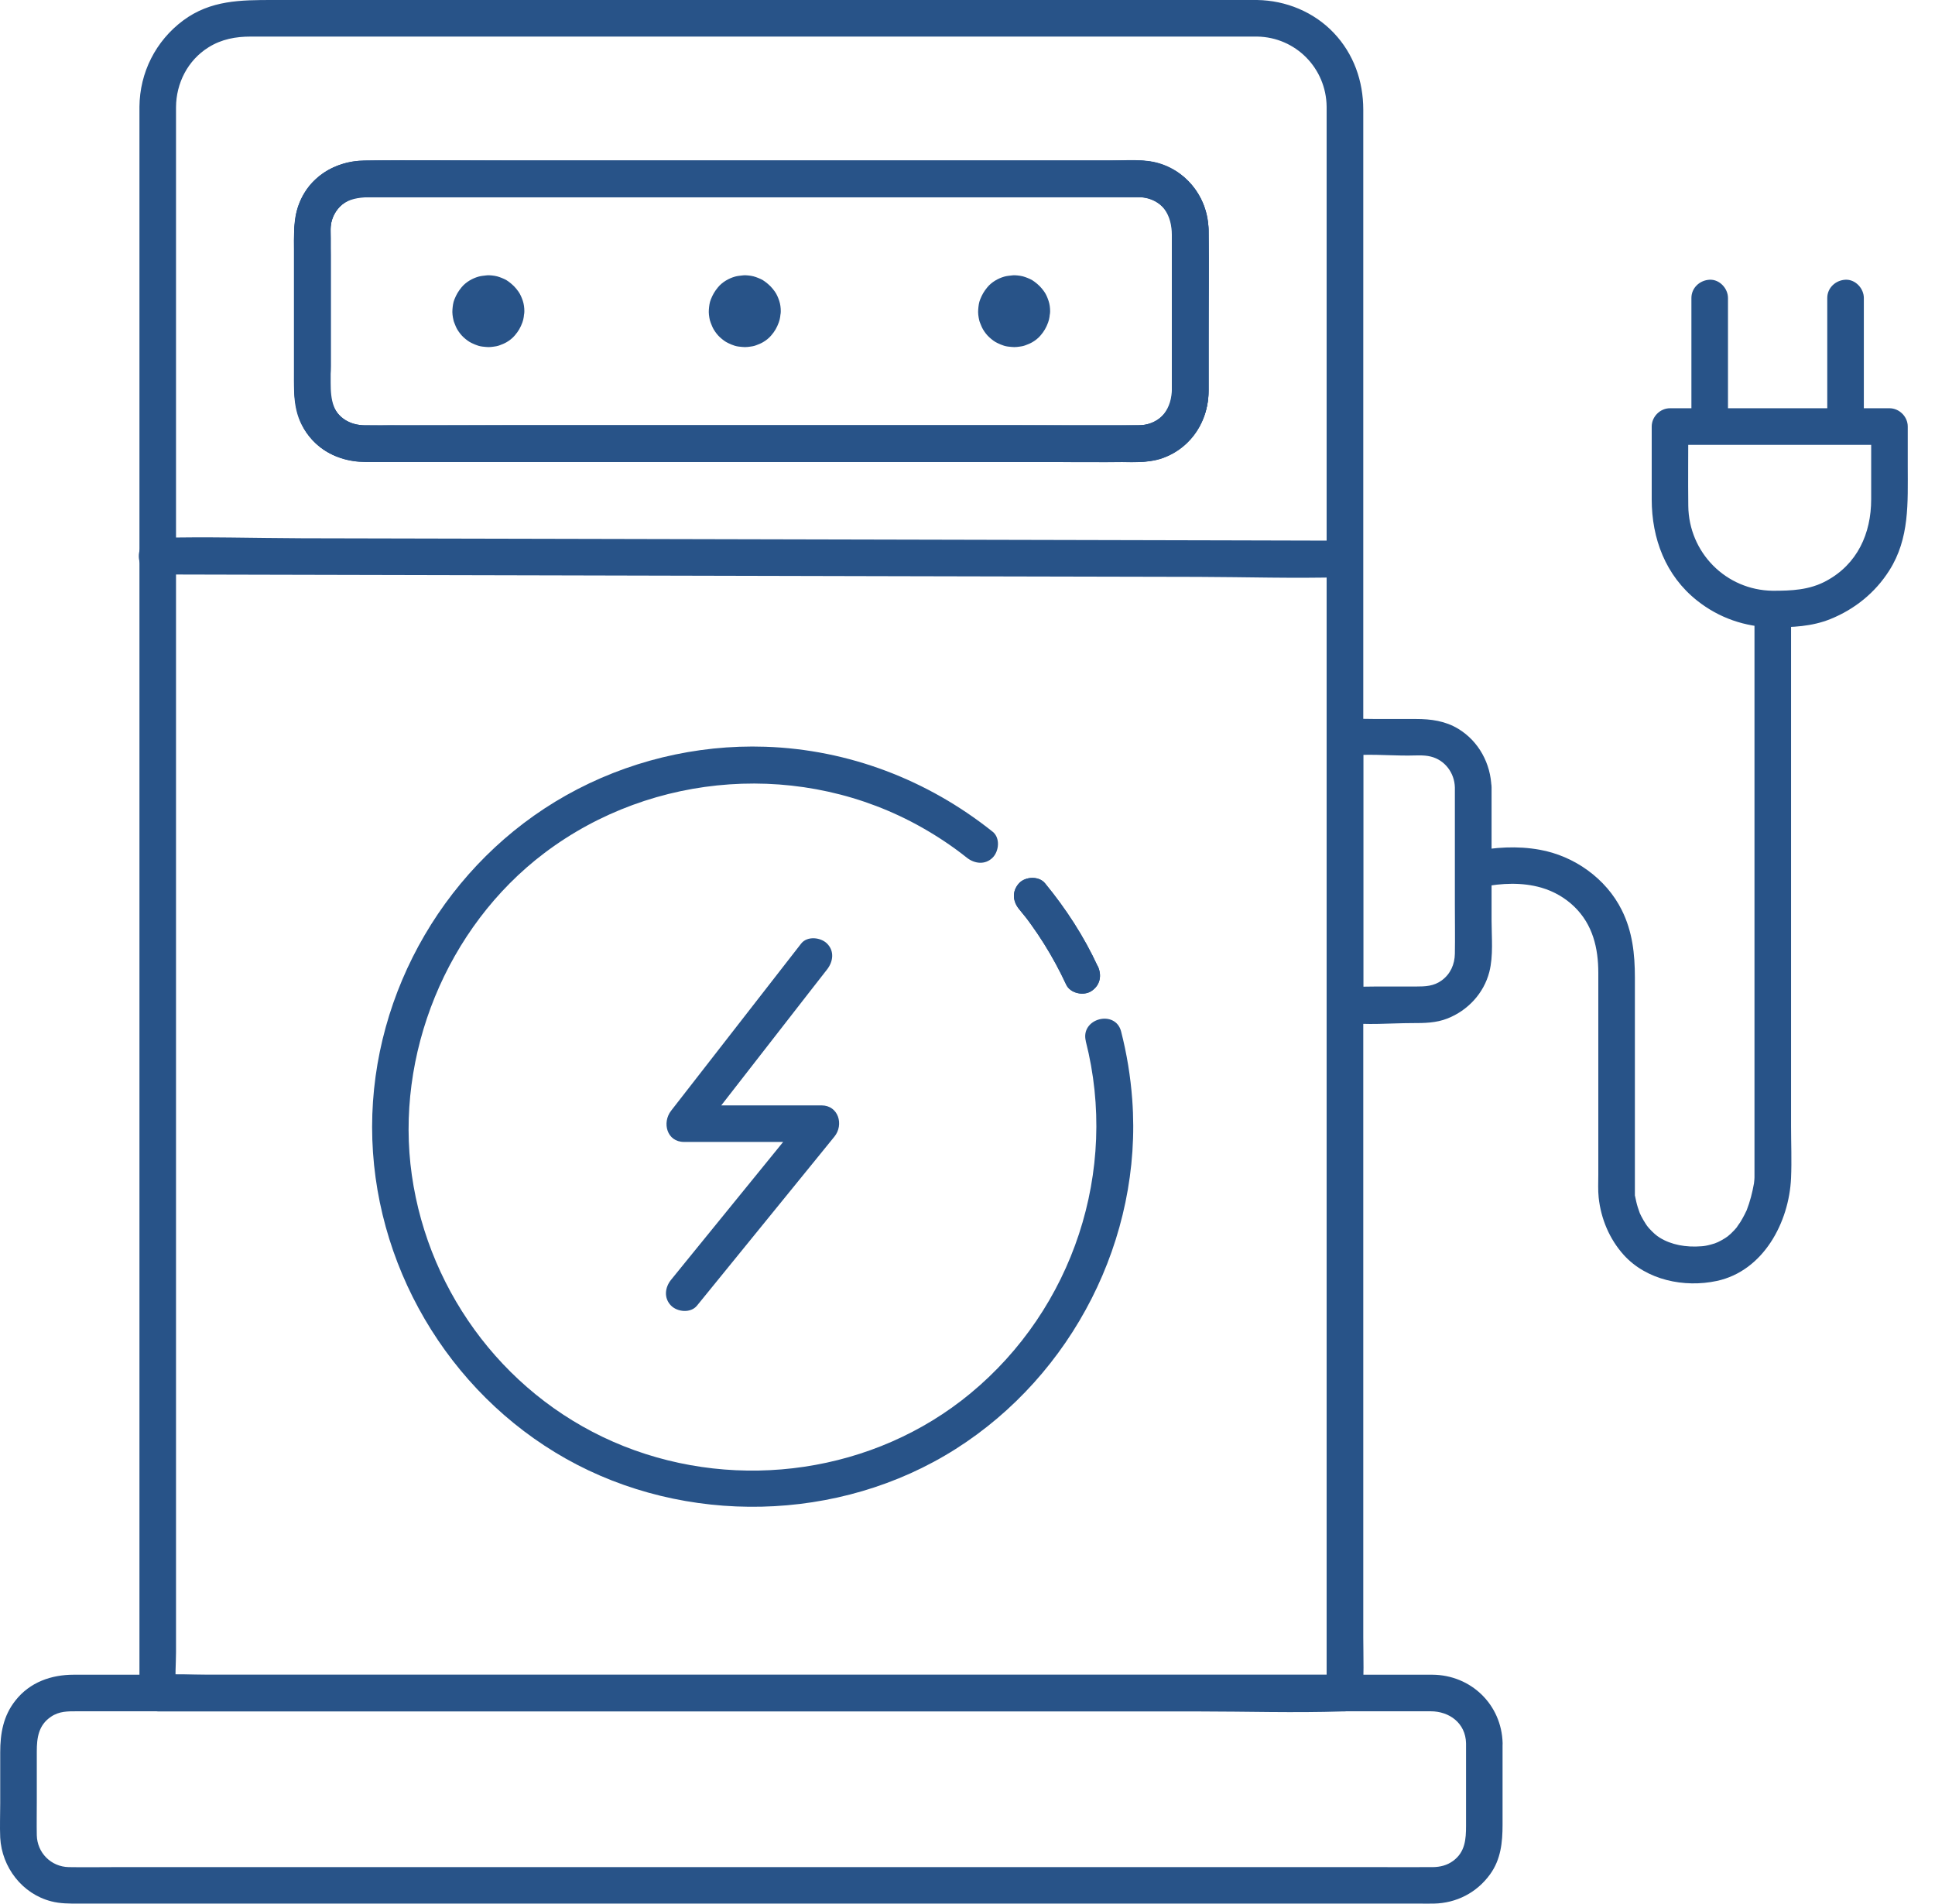 <svg xmlns="http://www.w3.org/2000/svg" width="62" height="61" viewBox="0 0 62 61" fill="none"><g clip-path="url(#clip0_1082_8262)"><path d="M35.172 30.961C34.729 30.002 34.153 29.116 33.482 28.3C33.288 28.064 32.854 28.082 32.653 28.3C32.421 28.553 32.444 28.875 32.653 29.13C32.69 29.177 32.73 29.224 32.767 29.271C32.786 29.294 32.805 29.317 32.824 29.341C32.866 29.392 32.845 29.364 32.817 29.329C32.894 29.423 32.964 29.524 33.035 29.62C33.182 29.824 33.321 30.03 33.454 30.243C33.717 30.663 33.953 31.099 34.162 31.549C34.291 31.828 34.715 31.919 34.964 31.76C35.252 31.575 35.313 31.256 35.175 30.958L35.172 30.961Z" fill="#285388"></path><path d="M36.527 5.145H32.345C29.334 5.145 26.322 5.145 23.31 5.145H12.185C12.01 5.145 11.836 5.145 11.661 5.145C10.875 5.152 10.149 5.534 9.736 6.211C9.403 6.76 9.422 7.355 9.422 7.964V12.202C9.422 12.905 9.513 13.552 10.013 14.101C10.641 14.79 11.459 14.799 12.296 14.799H14.933C17.832 14.799 20.734 14.799 23.633 14.799C26.532 14.799 29.591 14.799 32.57 14.799H35.503C35.99 14.799 36.525 14.848 37.007 14.745C38.039 14.525 38.716 13.576 38.723 12.547C38.725 12.022 38.723 11.499 38.723 10.974C38.723 9.765 38.751 8.55 38.723 7.341C38.695 6.132 37.741 5.175 36.529 5.145C35.775 5.126 35.775 6.298 36.529 6.317C36.951 6.328 37.336 6.577 37.488 6.98C37.554 7.156 37.551 7.325 37.551 7.507V9.249C37.551 10.367 37.575 11.49 37.551 12.608C37.537 13.198 37.068 13.623 36.489 13.627C36.328 13.627 36.168 13.627 36.007 13.627H25.389C22.417 13.627 19.442 13.627 16.47 13.627C14.874 13.627 13.28 13.637 11.684 13.627C11.222 13.625 10.8 13.388 10.648 12.929C10.528 12.57 10.596 12.101 10.596 11.729V7.622C10.596 7.5 10.589 7.376 10.596 7.257C10.629 6.853 10.908 6.497 11.293 6.368C11.471 6.31 11.646 6.317 11.829 6.317H36.527C37.282 6.317 37.282 5.145 36.527 5.145Z" fill="#285388"></path><path d="M34.79 33.363C35.847 37.512 34.382 41.932 31.089 44.651C28.014 47.192 23.677 47.806 19.988 46.339C16.299 44.872 13.744 41.496 13.196 37.657C12.647 33.818 14.295 29.711 17.445 27.332C20.921 24.707 25.745 24.363 29.547 26.519C30.046 26.802 30.526 27.121 30.976 27.48C31.223 27.677 31.565 27.721 31.806 27.48C32.01 27.276 32.055 26.849 31.806 26.65C29.725 24.988 27.189 24.016 24.519 23.927C22.302 23.852 20.075 24.395 18.141 25.483C14.337 27.623 11.923 31.75 11.923 36.112C11.923 40.474 14.339 44.607 18.141 46.744C21.943 48.882 26.884 48.8 30.622 46.428C34.361 44.056 36.611 39.682 36.278 35.229C36.224 34.495 36.105 33.766 35.922 33.051C35.739 32.336 34.605 32.629 34.792 33.363H34.79Z" fill="#285388"></path><path d="M46.974 55.857V58.504C46.974 58.935 46.944 59.347 46.557 59.629C46.365 59.769 46.145 59.823 45.913 59.826C45.284 59.83 44.654 59.826 44.026 59.826H3.722C3.216 59.826 2.707 59.835 2.201 59.826C1.636 59.814 1.191 59.368 1.179 58.801C1.172 58.436 1.179 58.07 1.179 57.704V56.12C1.179 55.684 1.233 55.278 1.632 55.009C1.896 54.828 2.171 54.833 2.468 54.833H43.674C44.396 54.833 45.118 54.833 45.84 54.833C46.442 54.833 46.958 55.213 46.974 55.855C46.993 56.607 48.165 56.61 48.146 55.855C48.114 54.613 47.127 53.668 45.894 53.661C45.666 53.661 45.439 53.661 45.212 53.661H2.363C1.643 53.661 0.961 53.9 0.5 54.481C0.103 54.978 0.007 55.543 0.007 56.155V57.786C0.007 58.15 -0.009 58.52 0.007 58.883C0.059 59.83 0.71 60.684 1.641 60.922C1.932 60.998 2.218 60.995 2.513 60.995H45.453C45.617 60.995 45.781 60.998 45.943 60.995C46.667 60.981 47.319 60.644 47.743 60.058C48.09 59.58 48.144 59.031 48.144 58.466C48.144 57.596 48.144 56.727 48.144 55.857C48.144 55.103 46.972 55.103 46.972 55.857H46.974Z" fill="#285388"></path><path d="M40.28 8.73125e-05H12.123C10.995 8.73125e-05 9.87 8.73125e-05 8.743 8.73125e-05C7.721 8.73125e-05 6.748 0.002 5.869 0.656C4.99 1.31 4.477 2.323 4.468 3.422C4.468 3.553 4.468 3.685 4.468 3.816V9.601C4.468 11.206 4.468 12.809 4.468 14.415C4.468 16.021 4.468 18.172 4.468 20.052V53.654C4.468 53.907 4.484 54.151 4.519 54.407C4.554 54.662 4.852 54.838 5.084 54.838H38.4C39.931 54.838 41.471 54.889 43.002 54.838C43.023 54.838 43.044 54.838 43.065 54.838C43.294 54.838 43.594 54.657 43.63 54.407C43.719 53.767 43.681 53.108 43.681 52.464V42.661C43.681 40.299 43.681 37.936 43.681 35.574C43.681 33.005 43.681 30.433 43.681 27.864C43.681 25.296 43.681 22.788 43.681 20.247V13.323C43.681 11.483 43.681 9.641 43.681 7.801C43.681 5.961 43.681 5.464 43.681 4.294C43.681 4.034 43.681 3.776 43.681 3.516C43.681 2.597 43.374 1.728 42.737 1.055C42.099 0.382 41.201 0.014 40.28 8.73125e-05C39.526 -0.012 39.526 1.16 40.28 1.172C41.516 1.191 42.495 2.187 42.507 3.42C42.507 3.6 42.507 3.781 42.507 3.964V33.949C42.507 36.356 42.507 38.761 42.507 41.168C42.507 43.208 42.507 45.247 42.507 47.284V51.706C42.507 52.396 42.509 53.085 42.507 53.774C42.507 53.879 42.512 53.989 42.498 54.095L43.062 53.664H6.624C6.137 53.664 5.633 53.629 5.147 53.664C5.126 53.664 5.105 53.664 5.084 53.664L5.649 54.095C5.598 53.722 5.64 53.312 5.64 52.939V50.3C5.64 48.964 5.64 47.628 5.64 46.294V4.756C5.64 4.318 5.64 3.877 5.64 3.436C5.644 2.663 6.017 1.931 6.68 1.517C7.1 1.254 7.552 1.172 8.035 1.172H14.795C16.696 1.172 18.597 1.172 20.498 1.172C22.565 1.172 24.632 1.172 26.7 1.172H40.28C41.035 1.172 41.035 8.73125e-05 40.28 8.73125e-05Z" fill="#285388"></path><path d="M37.552 12.608C37.538 13.196 37.071 13.623 36.492 13.628C36.331 13.628 36.169 13.628 36.007 13.628H16.471C14.874 13.628 13.281 13.637 11.684 13.628C11.22 13.625 10.803 13.386 10.648 12.929C10.529 12.573 10.597 12.099 10.597 11.729V7.637C10.597 7.51 10.59 7.381 10.597 7.257C10.63 6.854 10.911 6.497 11.293 6.369C11.471 6.31 11.647 6.317 11.83 6.317H36.258C36.373 6.317 36.492 6.31 36.607 6.317C37.261 6.371 37.547 6.931 37.547 7.517C37.547 8.858 37.547 10.198 37.547 11.539V12.603C37.547 13.358 38.719 13.358 38.719 12.603V9.078C38.719 8.525 38.721 7.972 38.719 7.419C38.714 6.425 38.124 5.539 37.158 5.236C36.663 5.082 36.063 5.143 35.55 5.143H32.655C29.686 5.143 26.716 5.143 23.746 5.143C20.776 5.143 17.924 5.143 15.01 5.143H12.334C11.525 5.143 10.775 5.136 10.119 5.733C9.544 6.256 9.42 6.964 9.42 7.695V11.9C9.42 12.486 9.387 13.053 9.659 13.597C10.032 14.35 10.822 14.79 11.647 14.797C11.816 14.797 11.984 14.797 12.153 14.797H32.252C33.675 14.797 35.102 14.828 36.525 14.797C37.737 14.771 38.688 13.815 38.719 12.606C38.738 11.851 37.566 11.851 37.547 12.606L37.552 12.608Z" fill="#285388"></path><path d="M46.616 25.23V28.987C46.616 29.51 46.625 30.035 46.616 30.558C46.611 30.897 46.475 31.209 46.196 31.413C45.941 31.601 45.669 31.61 45.369 31.61H44.087C43.759 31.61 43.421 31.633 43.095 31.591L43.681 32.177V23.643L43.095 24.229C43.752 24.142 44.453 24.21 45.113 24.21C45.35 24.21 45.61 24.184 45.84 24.241C46.3 24.353 46.604 24.768 46.616 25.23C46.635 25.982 47.807 25.985 47.788 25.23C47.769 24.475 47.385 23.753 46.724 23.352C46.306 23.099 45.847 23.038 45.371 23.038H44.089C43.761 23.038 43.423 23.015 43.098 23.057C42.772 23.099 42.512 23.291 42.512 23.643V32.177C42.512 32.524 42.784 32.721 43.098 32.763C43.798 32.857 44.546 32.782 45.254 32.782C45.639 32.782 46.014 32.779 46.379 32.634C47.028 32.379 47.544 31.828 47.72 31.143C47.853 30.623 47.792 30.028 47.792 29.498V25.23C47.792 24.475 46.621 24.475 46.621 25.23H46.616Z" fill="#285388"></path><path d="M56.802 20.101C57.435 20.101 58.054 20.076 58.649 19.836C59.427 19.522 60.086 18.99 60.536 18.278C61.19 17.249 61.127 16.103 61.127 14.945V13.667C61.127 13.351 60.857 13.081 60.541 13.081H53.509C53.192 13.081 52.923 13.351 52.923 13.667V15.999C52.923 17.258 53.368 18.444 54.376 19.243C55.072 19.797 55.914 20.09 56.802 20.101C57.557 20.111 57.557 18.939 56.802 18.929C55.3 18.911 54.111 17.703 54.095 16.208C54.085 15.362 54.095 14.513 54.095 13.667L53.509 14.253H60.541L59.955 13.667V15.999C59.955 17.096 59.512 18.078 58.513 18.615C57.969 18.908 57.402 18.929 56.802 18.929C56.047 18.929 56.047 20.101 56.802 20.101Z" fill="#285388"></path><path d="M37.549 7.339C37.549 8.478 37.549 9.615 37.549 10.754V12.451C37.549 13.07 37.203 13.613 36.527 13.63C35.201 13.66 33.872 13.63 32.547 13.63H12.542C12.146 13.63 11.593 13.712 11.218 13.552C10.658 13.313 10.595 12.793 10.595 12.268V8.176C10.595 7.798 10.522 7.297 10.674 6.943C10.97 6.256 11.649 6.319 12.254 6.319H31.98C33.485 6.319 34.992 6.296 36.497 6.319C37.074 6.329 37.535 6.755 37.549 7.341C37.568 8.093 38.74 8.096 38.721 7.341C38.691 6.129 37.739 5.173 36.525 5.147C36.408 5.145 36.291 5.147 36.173 5.147H16.375C14.8 5.147 13.222 5.121 11.647 5.147C10.723 5.161 9.912 5.698 9.573 6.561C9.383 7.043 9.425 7.578 9.425 8.089V12.298C9.425 13.06 9.594 13.775 10.212 14.288C10.648 14.649 11.169 14.802 11.729 14.804C12.324 14.804 12.922 14.804 13.517 14.804H21.428C24.543 14.804 27.658 14.804 30.773 14.804H36.34C36.659 14.804 36.975 14.785 37.278 14.671C38.203 14.319 38.728 13.468 38.728 12.495V7.343C38.728 6.589 37.556 6.589 37.556 7.343L37.549 7.339Z" fill="#285388"></path><path d="M5.013 18.407C6.279 18.409 7.545 18.414 8.81 18.416C11.848 18.423 14.886 18.43 17.921 18.437C21.582 18.447 25.244 18.454 28.905 18.463C32.067 18.47 35.228 18.477 38.391 18.484C39.921 18.489 41.459 18.538 42.989 18.496C43.01 18.496 43.031 18.496 43.053 18.496C43.807 18.496 43.807 17.326 43.053 17.324C41.787 17.322 40.521 17.317 39.255 17.314C36.218 17.307 33.18 17.3 30.145 17.293C26.483 17.284 22.822 17.277 19.161 17.268C15.999 17.261 12.837 17.253 9.675 17.247C8.145 17.242 6.607 17.192 5.077 17.235C5.056 17.235 5.034 17.235 5.013 17.235C4.259 17.235 4.259 18.404 5.013 18.407Z" fill="#285388"></path><path d="M54.195 9.549C54.195 10.684 54.195 11.818 54.195 12.953V13.433C54.195 13.74 54.465 14.033 54.781 14.019C55.098 14.005 55.367 13.761 55.367 13.433C55.367 12.299 55.367 11.164 55.367 10.03V9.549C55.367 9.242 55.098 8.949 54.781 8.963C54.465 8.977 54.195 9.221 54.195 9.549Z" fill="#285388"></path><path d="M58.548 9.549V13.433C58.548 13.74 58.817 14.033 59.134 14.019C59.45 14.005 59.72 13.761 59.72 13.433C59.72 12.299 59.72 11.164 59.72 10.03V9.549C59.72 9.242 59.45 8.949 59.134 8.963C58.817 8.977 58.548 9.221 58.548 9.549Z" fill="#285388"></path><path d="M56.216 19.515V37.592C56.216 37.638 56.216 37.683 56.216 37.73C56.216 37.753 56.214 37.777 56.212 37.802C56.209 37.833 56.205 37.866 56.202 37.896C56.193 38.011 56.23 37.737 56.198 37.927C56.146 38.217 56.074 38.501 55.966 38.778C55.909 38.925 56.02 38.667 55.949 38.813C55.931 38.85 55.914 38.888 55.895 38.923C55.853 39.005 55.809 39.084 55.759 39.164C55.743 39.19 55.602 39.382 55.673 39.298C55.607 39.38 55.534 39.457 55.457 39.53C55.417 39.567 55.377 39.602 55.335 39.635C55.429 39.563 55.284 39.668 55.274 39.673C55.192 39.722 55.112 39.771 55.023 39.811C55.122 39.767 54.941 39.842 54.941 39.842C54.901 39.856 54.862 39.867 54.822 39.877C54.695 39.912 54.602 39.928 54.517 39.933C54.02 39.973 53.551 39.886 53.186 39.661C53.066 39.586 52.984 39.514 52.837 39.356C52.822 39.342 52.724 39.211 52.804 39.321C52.78 39.288 52.757 39.256 52.736 39.223C52.682 39.138 52.63 39.054 52.586 38.965C52.572 38.939 52.56 38.913 52.548 38.885C52.485 38.754 52.59 39.005 52.541 38.871C52.518 38.81 52.497 38.749 52.478 38.688C52.44 38.569 52.415 38.447 52.389 38.325C52.349 38.135 52.38 38.452 52.384 38.292C52.384 38.276 52.384 38.257 52.384 38.241C52.384 38.093 52.384 37.948 52.384 37.8V31.322C52.384 30.572 52.307 29.85 51.965 29.163C51.461 28.148 50.439 27.424 49.332 27.227C48.611 27.098 47.896 27.145 47.178 27.288C46.867 27.349 46.691 27.719 46.768 28.01C46.857 28.333 47.178 28.481 47.49 28.42C48.116 28.296 48.77 28.265 49.389 28.443C49.799 28.563 50.157 28.776 50.441 29.05C51.034 29.625 51.212 30.377 51.212 31.174V37.641C51.212 37.885 51.198 38.133 51.224 38.377C51.297 39.052 51.569 39.703 52.026 40.21C52.759 41.021 53.969 41.267 55.009 41.044C56.498 40.725 57.327 39.169 57.388 37.742C57.412 37.188 57.388 36.63 57.388 36.077V26.742C57.388 24.374 57.388 22.007 57.388 19.64V19.522C57.388 18.768 56.216 18.768 56.216 19.522V19.515Z" fill="#285388"></path><path d="M25.67 30.234C24.456 31.795 23.239 33.358 22.025 34.919C21.852 35.142 21.678 35.367 21.503 35.59C21.207 35.969 21.364 36.59 21.918 36.59H26.322L25.907 35.59C24.622 37.169 23.335 38.752 22.051 40.331C21.868 40.556 21.685 40.781 21.503 41.006C21.303 41.252 21.264 41.595 21.503 41.836C21.709 42.042 22.131 42.082 22.332 41.836C23.617 40.256 24.904 38.674 26.188 37.094C26.371 36.869 26.554 36.644 26.736 36.419C27.044 36.042 26.868 35.419 26.322 35.419H21.918L22.332 36.419C23.547 34.858 24.763 33.295 25.977 31.734C26.151 31.511 26.324 31.286 26.5 31.064C26.694 30.815 26.744 30.478 26.5 30.234C26.298 30.032 25.867 29.983 25.67 30.234Z" fill="#285388"></path><path d="M15.629 9.973C15.629 9.999 15.629 10.025 15.624 10.051L15.645 9.896C15.638 9.945 15.624 9.994 15.605 10.041L15.664 9.901C15.643 9.945 15.62 9.987 15.589 10.027L15.681 9.908C15.652 9.943 15.622 9.973 15.587 10.001L15.706 9.91C15.666 9.94 15.624 9.966 15.58 9.985L15.72 9.926C15.673 9.945 15.624 9.959 15.575 9.966L15.73 9.945C15.678 9.952 15.627 9.952 15.573 9.945L15.727 9.966C15.678 9.959 15.629 9.945 15.582 9.926L15.723 9.985C15.678 9.964 15.636 9.94 15.596 9.91L15.716 10.001C15.681 9.973 15.65 9.943 15.622 9.908L15.713 10.027C15.683 9.987 15.657 9.945 15.638 9.901L15.697 10.041C15.678 9.994 15.664 9.945 15.657 9.896L15.678 10.051C15.671 9.999 15.671 9.947 15.678 9.894L15.657 10.048C15.664 9.999 15.678 9.95 15.697 9.903L15.638 10.044C15.659 9.999 15.683 9.957 15.713 9.917L15.622 10.037C15.65 10.001 15.681 9.971 15.716 9.943L15.596 10.034C15.636 10.004 15.678 9.978 15.723 9.959L15.582 10.018C15.629 9.999 15.678 9.985 15.727 9.978L15.573 9.999C15.624 9.992 15.676 9.992 15.73 9.999L15.575 9.978C15.624 9.985 15.673 9.999 15.72 10.018L15.58 9.959C15.624 9.98 15.666 10.004 15.706 10.034L15.587 9.943C15.622 9.971 15.652 10.001 15.681 10.037L15.589 9.917C15.62 9.957 15.645 9.999 15.664 10.044L15.605 9.903C15.624 9.95 15.638 9.999 15.645 10.048L15.624 9.894C15.627 9.919 15.629 9.945 15.629 9.971C15.629 10.123 15.692 10.278 15.8 10.386C15.901 10.487 16.07 10.564 16.215 10.557C16.36 10.55 16.524 10.501 16.63 10.386C16.735 10.271 16.803 10.13 16.801 9.971C16.801 9.861 16.787 9.746 16.752 9.64C16.716 9.535 16.674 9.432 16.611 9.343C16.513 9.204 16.428 9.122 16.295 9.022C16.208 8.956 16.107 8.916 16.006 8.879C15.905 8.841 15.784 8.825 15.671 8.82C15.641 8.82 15.608 8.82 15.577 8.825C15.498 8.834 15.416 8.841 15.338 8.862C15.134 8.919 14.928 9.038 14.792 9.202C14.684 9.333 14.623 9.437 14.56 9.594C14.518 9.697 14.506 9.807 14.497 9.917C14.487 10.027 14.504 10.149 14.53 10.259C14.537 10.29 14.546 10.318 14.558 10.346C14.586 10.419 14.614 10.491 14.654 10.559C14.708 10.648 14.776 10.737 14.853 10.808C14.93 10.878 15.022 10.951 15.12 10.995C15.188 11.026 15.259 11.059 15.331 11.08C15.409 11.103 15.491 11.11 15.568 11.117C15.681 11.131 15.793 11.112 15.903 11.094C15.941 11.087 15.976 11.077 16.011 11.063C16.086 11.035 16.163 11.005 16.231 10.965C16.327 10.909 16.421 10.836 16.494 10.749C16.609 10.616 16.677 10.498 16.738 10.332C16.78 10.219 16.794 10.093 16.796 9.973C16.796 9.823 16.73 9.664 16.625 9.558C16.52 9.453 16.355 9.38 16.21 9.387C16.065 9.394 15.901 9.444 15.795 9.558C15.69 9.673 15.627 9.814 15.624 9.973H15.629Z" fill="#285388"></path><path d="M23.845 9.973C23.845 9.999 23.845 10.025 23.84 10.051L23.861 9.896C23.854 9.945 23.84 9.994 23.821 10.041L23.88 9.901C23.859 9.945 23.835 9.987 23.805 10.027L23.896 9.908C23.868 9.943 23.838 9.973 23.802 10.001L23.922 9.91C23.882 9.94 23.84 9.966 23.796 9.985L23.936 9.926C23.889 9.945 23.84 9.959 23.791 9.966L23.945 9.945C23.894 9.952 23.842 9.952 23.788 9.945L23.943 9.966C23.894 9.959 23.845 9.945 23.798 9.926L23.939 9.985C23.894 9.964 23.852 9.94 23.812 9.91L23.931 10.001C23.896 9.973 23.866 9.943 23.838 9.908L23.929 10.027C23.899 9.987 23.873 9.945 23.854 9.901L23.913 10.041C23.894 9.994 23.88 9.945 23.873 9.896L23.894 10.051C23.887 9.999 23.887 9.947 23.894 9.894L23.873 10.048C23.88 9.999 23.894 9.95 23.913 9.903L23.854 10.044C23.875 9.999 23.899 9.957 23.929 9.917L23.838 10.037C23.866 10.001 23.896 9.971 23.931 9.943L23.812 10.034C23.852 10.004 23.894 9.978 23.939 9.959L23.798 10.018C23.845 9.999 23.894 9.985 23.943 9.978L23.788 9.999C23.84 9.992 23.892 9.992 23.945 9.999L23.791 9.978C23.84 9.985 23.889 9.999 23.936 10.018L23.796 9.959C23.84 9.98 23.882 10.004 23.922 10.034L23.802 9.943C23.838 9.971 23.868 10.001 23.896 10.037L23.805 9.917C23.835 9.957 23.861 9.999 23.88 10.044L23.821 9.903C23.84 9.95 23.854 9.999 23.861 10.048L23.84 9.894C23.842 9.919 23.845 9.945 23.845 9.971C23.845 10.123 23.908 10.278 24.016 10.386C24.117 10.487 24.285 10.564 24.431 10.557C24.576 10.55 24.74 10.501 24.846 10.386C24.951 10.271 25.019 10.13 25.017 9.971C25.017 9.861 25.003 9.746 24.968 9.64C24.932 9.535 24.89 9.432 24.827 9.343C24.728 9.204 24.644 9.122 24.51 9.022C24.424 8.956 24.323 8.916 24.222 8.879C24.121 8.841 23.999 8.825 23.887 8.82C23.856 8.82 23.824 8.82 23.793 8.825C23.713 8.834 23.631 8.841 23.554 8.862C23.35 8.919 23.144 9.038 23.008 9.202C22.9 9.333 22.839 9.437 22.776 9.594C22.734 9.697 22.722 9.807 22.713 9.917C22.703 10.027 22.72 10.149 22.745 10.259C22.753 10.29 22.762 10.318 22.774 10.346C22.802 10.419 22.83 10.491 22.87 10.559C22.924 10.648 22.991 10.737 23.069 10.808C23.146 10.878 23.238 10.951 23.336 10.995C23.404 11.026 23.474 11.059 23.547 11.08C23.624 11.103 23.706 11.11 23.784 11.117C23.896 11.131 24.009 11.112 24.119 11.094C24.157 11.087 24.192 11.077 24.227 11.063C24.302 11.035 24.379 11.005 24.447 10.965C24.543 10.909 24.637 10.836 24.71 10.749C24.825 10.616 24.892 10.498 24.953 10.332C24.996 10.219 25.01 10.093 25.012 9.973C25.012 9.823 24.946 9.664 24.841 9.558C24.735 9.453 24.571 9.38 24.426 9.387C24.281 9.394 24.117 9.444 24.011 9.558C23.906 9.673 23.842 9.814 23.84 9.973H23.845Z" fill="#285388"></path><path d="M32.475 9.973C32.475 9.999 32.475 10.025 32.47 10.051L32.491 9.896C32.484 9.945 32.47 9.994 32.451 10.041L32.51 9.901C32.489 9.945 32.465 9.987 32.435 10.027L32.526 9.908C32.498 9.943 32.468 9.973 32.432 10.001L32.552 9.91C32.512 9.94 32.47 9.966 32.425 9.985L32.566 9.926C32.519 9.945 32.47 9.959 32.421 9.966L32.575 9.945C32.524 9.952 32.472 9.952 32.418 9.945L32.573 9.966C32.524 9.959 32.475 9.945 32.428 9.926L32.568 9.985C32.524 9.964 32.482 9.94 32.442 9.91L32.561 10.001C32.526 9.973 32.496 9.943 32.468 9.908L32.559 10.027C32.529 9.987 32.503 9.945 32.484 9.901L32.543 10.041C32.524 9.994 32.51 9.945 32.503 9.896L32.524 10.051C32.517 9.999 32.517 9.947 32.524 9.894L32.503 10.048C32.51 9.999 32.524 9.95 32.543 9.903L32.484 10.044C32.505 9.999 32.529 9.957 32.559 9.917L32.468 10.037C32.496 10.001 32.526 9.971 32.561 9.943L32.442 10.034C32.482 10.004 32.524 9.978 32.568 9.959L32.428 10.018C32.475 9.999 32.524 9.985 32.573 9.978L32.418 9.999C32.47 9.992 32.522 9.992 32.575 9.999L32.421 9.978C32.47 9.985 32.519 9.999 32.566 10.018L32.425 9.959C32.47 9.98 32.512 10.004 32.552 10.034L32.432 9.943C32.468 9.971 32.498 10.001 32.526 10.037L32.435 9.917C32.465 9.957 32.491 9.999 32.51 10.044L32.451 9.903C32.47 9.95 32.484 9.999 32.491 10.048L32.47 9.894C32.472 9.919 32.475 9.945 32.475 9.971C32.475 10.123 32.538 10.278 32.646 10.386C32.746 10.487 32.915 10.564 33.061 10.557C33.206 10.55 33.37 10.501 33.475 10.386C33.581 10.271 33.649 10.13 33.647 9.971C33.647 9.861 33.633 9.746 33.597 9.64C33.562 9.535 33.52 9.432 33.457 9.343C33.358 9.204 33.274 9.122 33.14 9.022C33.054 8.956 32.953 8.916 32.852 8.879C32.751 8.841 32.629 8.825 32.517 8.82C32.486 8.82 32.453 8.82 32.423 8.825C32.343 8.834 32.261 8.841 32.184 8.862C31.98 8.919 31.774 9.038 31.638 9.202C31.53 9.333 31.469 9.437 31.406 9.594C31.364 9.697 31.352 9.807 31.343 9.917C31.333 10.027 31.349 10.149 31.375 10.259C31.382 10.29 31.392 10.318 31.403 10.346C31.432 10.419 31.46 10.491 31.5 10.559C31.553 10.648 31.621 10.737 31.699 10.808C31.776 10.878 31.867 10.951 31.966 10.995C32.034 11.026 32.104 11.059 32.177 11.08C32.254 11.103 32.336 11.11 32.414 11.117C32.526 11.131 32.639 11.112 32.749 11.094C32.786 11.087 32.822 11.077 32.857 11.063C32.932 11.035 33.009 11.005 33.077 10.965C33.173 10.909 33.267 10.836 33.34 10.749C33.454 10.616 33.522 10.498 33.583 10.332C33.626 10.219 33.639 10.093 33.642 9.973C33.642 9.823 33.576 9.664 33.471 9.558C33.365 9.453 33.201 9.38 33.056 9.387C32.911 9.394 32.746 9.444 32.641 9.558C32.536 9.673 32.472 9.814 32.47 9.973H32.475Z" fill="#285388"></path><path d="M35.172 30.961C34.729 30.002 34.153 29.116 33.482 28.3C33.288 28.064 32.854 28.082 32.653 28.3C32.421 28.553 32.444 28.875 32.653 29.13C32.69 29.177 32.73 29.224 32.767 29.271C32.786 29.294 32.805 29.317 32.824 29.341C32.866 29.392 32.845 29.364 32.817 29.329C32.894 29.423 32.964 29.524 33.035 29.62C33.182 29.824 33.321 30.03 33.454 30.243C33.717 30.663 33.953 31.099 34.162 31.549C34.291 31.828 34.715 31.919 34.964 31.76C35.252 31.575 35.313 31.256 35.175 30.958L35.172 30.961Z" fill="#285388"></path></g><defs><clipPath id="clip0_1082_8262"><rect width="61.129" height="61" fill="white"></rect></clipPath></defs></svg>